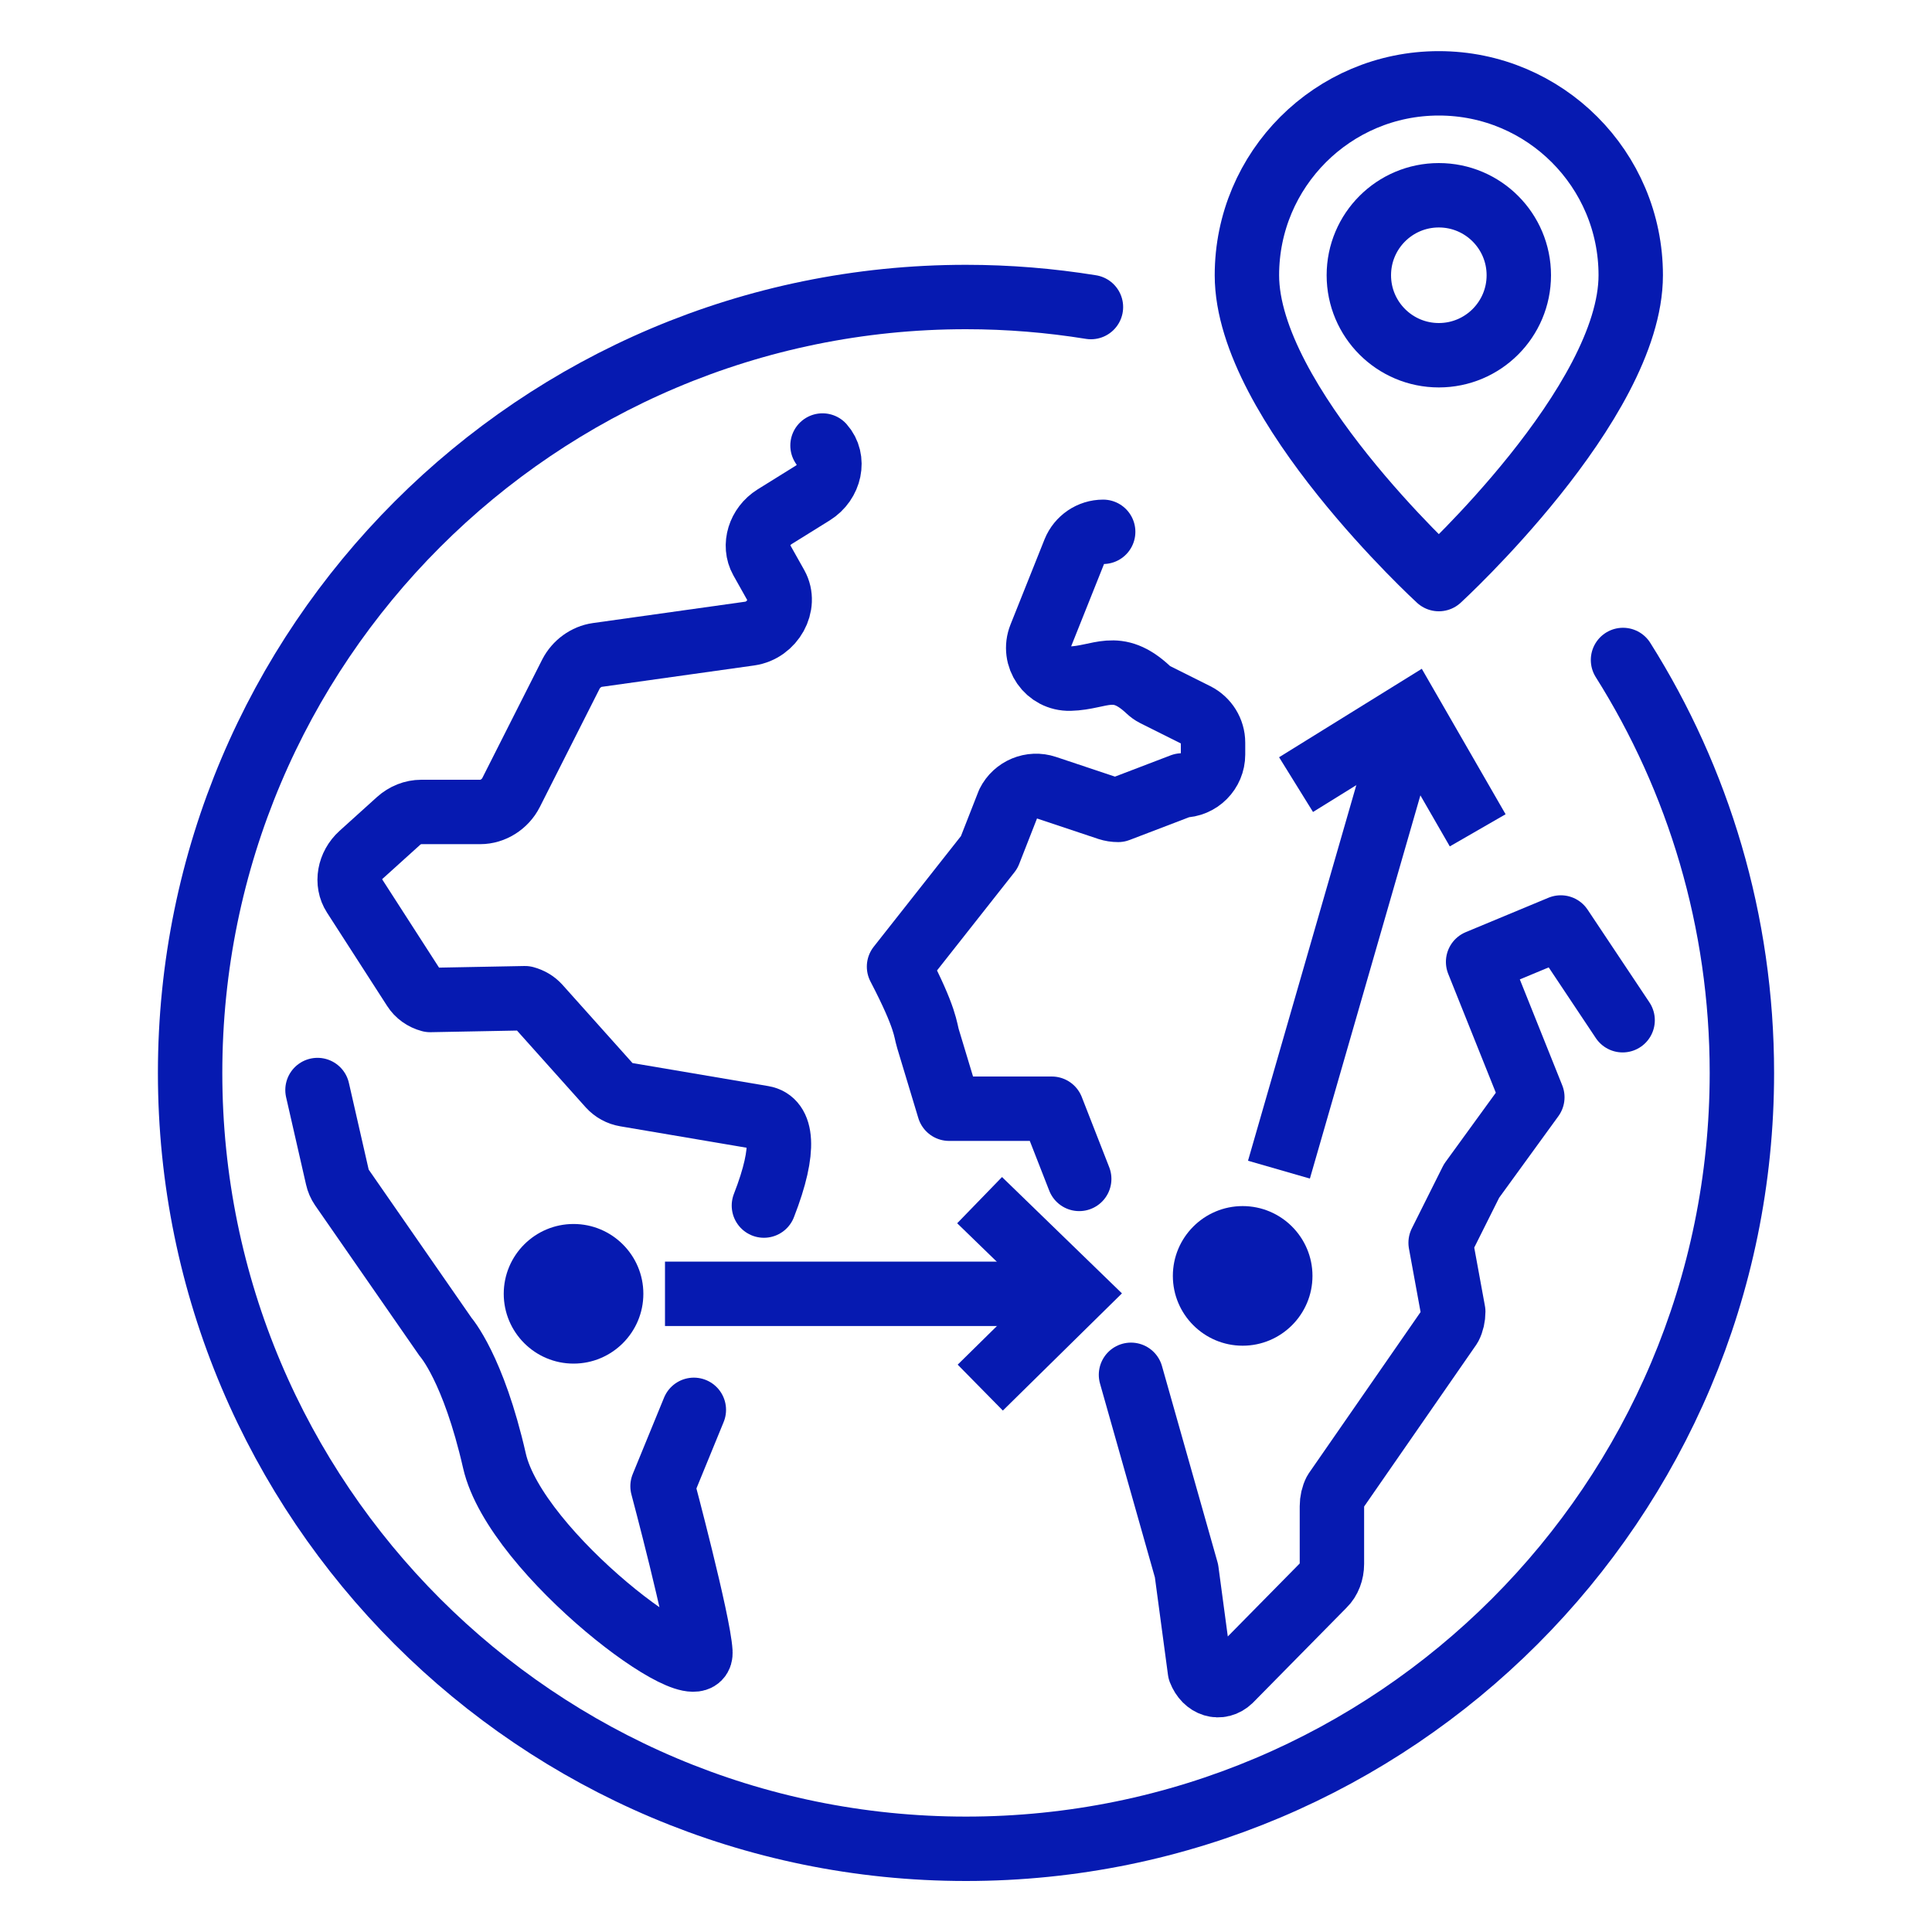 <?xml version="1.0" encoding="UTF-8"?>
<svg id="Designs" xmlns="http://www.w3.org/2000/svg" viewBox="0 0 150 150">
  <defs>
    <style>
      .cls-1 {
        fill: #061ab1;
      }

      .cls-2 {
        stroke-linecap: round;
      }

      .cls-2, .cls-3, .cls-4 {
        fill: none;
        stroke: #061ab1;
        stroke-width: 5px;
      }

      .cls-2, .cls-4 {
        stroke-linejoin: round;
      }

      .cls-3 {
        stroke-miterlimit: 10;
      }

      .cls-3, .cls-4 {
        stroke-linecap: square;
      }
    </style>
  </defs>
  <g id="Shipment_tracking" data-name="Shipment tracking">
    <g>
      <circle class="cls-2" cx="111.71" cy="21.37" r="6.21"/>
      <path class="cls-2" d="m126.61,21.37c0,9.93-14.9,23.59-14.9,23.59,0,0-14.9-13.66-14.9-23.59,0-8.23,6.67-14.9,14.9-14.9s14.9,6.67,14.9,14.9Z"/>
    </g>
  </g>
  <path class="cls-1" d="m44.53,105.87c-2.99,0-5.42-2.43-5.42-5.42s2.43-5.42,5.42-5.42,5.42,2.43,5.42,5.42-2.43,5.42-5.42,5.42Z"/>
  <path class="cls-1" d="m96.48,104.48c-2.99,0-5.42-2.43-5.42-5.42s2.43-5.42,5.42-5.42,5.42,2.43,5.42,5.42-2.43,5.42-5.42,5.42Z"/>
  <g id="global_logistics_transports" data-name="global logistics/transports">
    <g>
      <path class="cls-2" d="m87.81,106.74l4.31,15.22,1.04,7.75c.44,1.14,1.56,1.48,2.35.72l7.27-7.38c.4-.39.63-.99.63-1.63v-4.48c0-.4.09-.8.26-1.13l8.9-12.84c.17-.33.26-.73.26-1.13l-.98-5.35,2.4-4.8,4.72-6.5-4.21-10.51,6.42-2.67,4.8,7.2"/>
      <path class="cls-2" d="m85.65,41.29c-.98,0-1.86.6-2.23,1.51l-2.64,6.61c-.64,1.6.56,3.32,2.29,3.28,2.38-.06,3.61-1.46,6.09.87.15.14.31.26.49.35.82.41,3.2,1.6,3.2,1.6.81.41,1.33,1.24,1.33,2.15v.92c0,1.32-1.07,2.4-2.4,2.4l-4.97,1.9c-.26,0-.51-.04-.76-.12l-4.85-1.62c-1.13-.38-2.37.14-2.9,1.2l-1.5,3.83-7,8.88c2.13,4.09,2.03,4.9,2.25,5.6l1.64,5.43h7.97l2.13,5.45"/>
    </g>
  </g>
  <path class="cls-2" d="m53.87,109.46l-2.43,5.93s2.81,10.54,2.94,12.88c.18,3.21-14.35-7.65-15.99-14.85-1.64-7.2-3.78-9.6-3.78-9.6l-8.09-11.66c-.15-.22-.26-.47-.32-.74l-1.55-6.79"/>
  <path class="cls-2" d="m63.86,34.59c.96,1.07.59,2.85-.76,3.69l-2.96,1.84c-1.18.74-1.64,2.22-1.02,3.33l1.14,2.03c.82,1.47-.28,3.46-2.05,3.71l-11.83,1.66c-.86.12-1.64.69-2.05,1.48l-4.65,9.2c-.46.91-1.41,1.51-2.39,1.51h-4.58c-.64,0-1.27.25-1.77.7l-2.9,2.62c-.93.84-1.17,2.18-.55,3.14l4.67,7.25c.28.44.72.75,1.24.89l7.36-.14c.41.11.77.32,1.05.63l5.53,6.18c.32.35.75.59,1.23.67l10.67,1.81c1.43.24,1.83,2.3.07,6.81"/>
  <path class="cls-2" d="m126.01,51.24c5.85,9.28,9.23,20.28,9.23,32.06,0,33.27-26.97,60.24-60.24,60.24S14.76,116.56,14.76,83.3s26.97-60.24,60.24-60.24c3.3,0,6.54.27,9.7.78"/>
  <line class="cls-4" x1="54.13" y1="100.45" x2="80.69" y2="100.45"/>
  <polyline class="cls-3" points="77.89 105.98 83.53 100.43 77.85 94.92"/>
  <g>
    <line class="cls-3" x1="99.99" y1="88.41" x2="108.9" y2="57.51"/>
    <polyline class="cls-3" points="113.48 62.3 109.51 55.41 102.75 59.6"/>
  </g>
</svg>